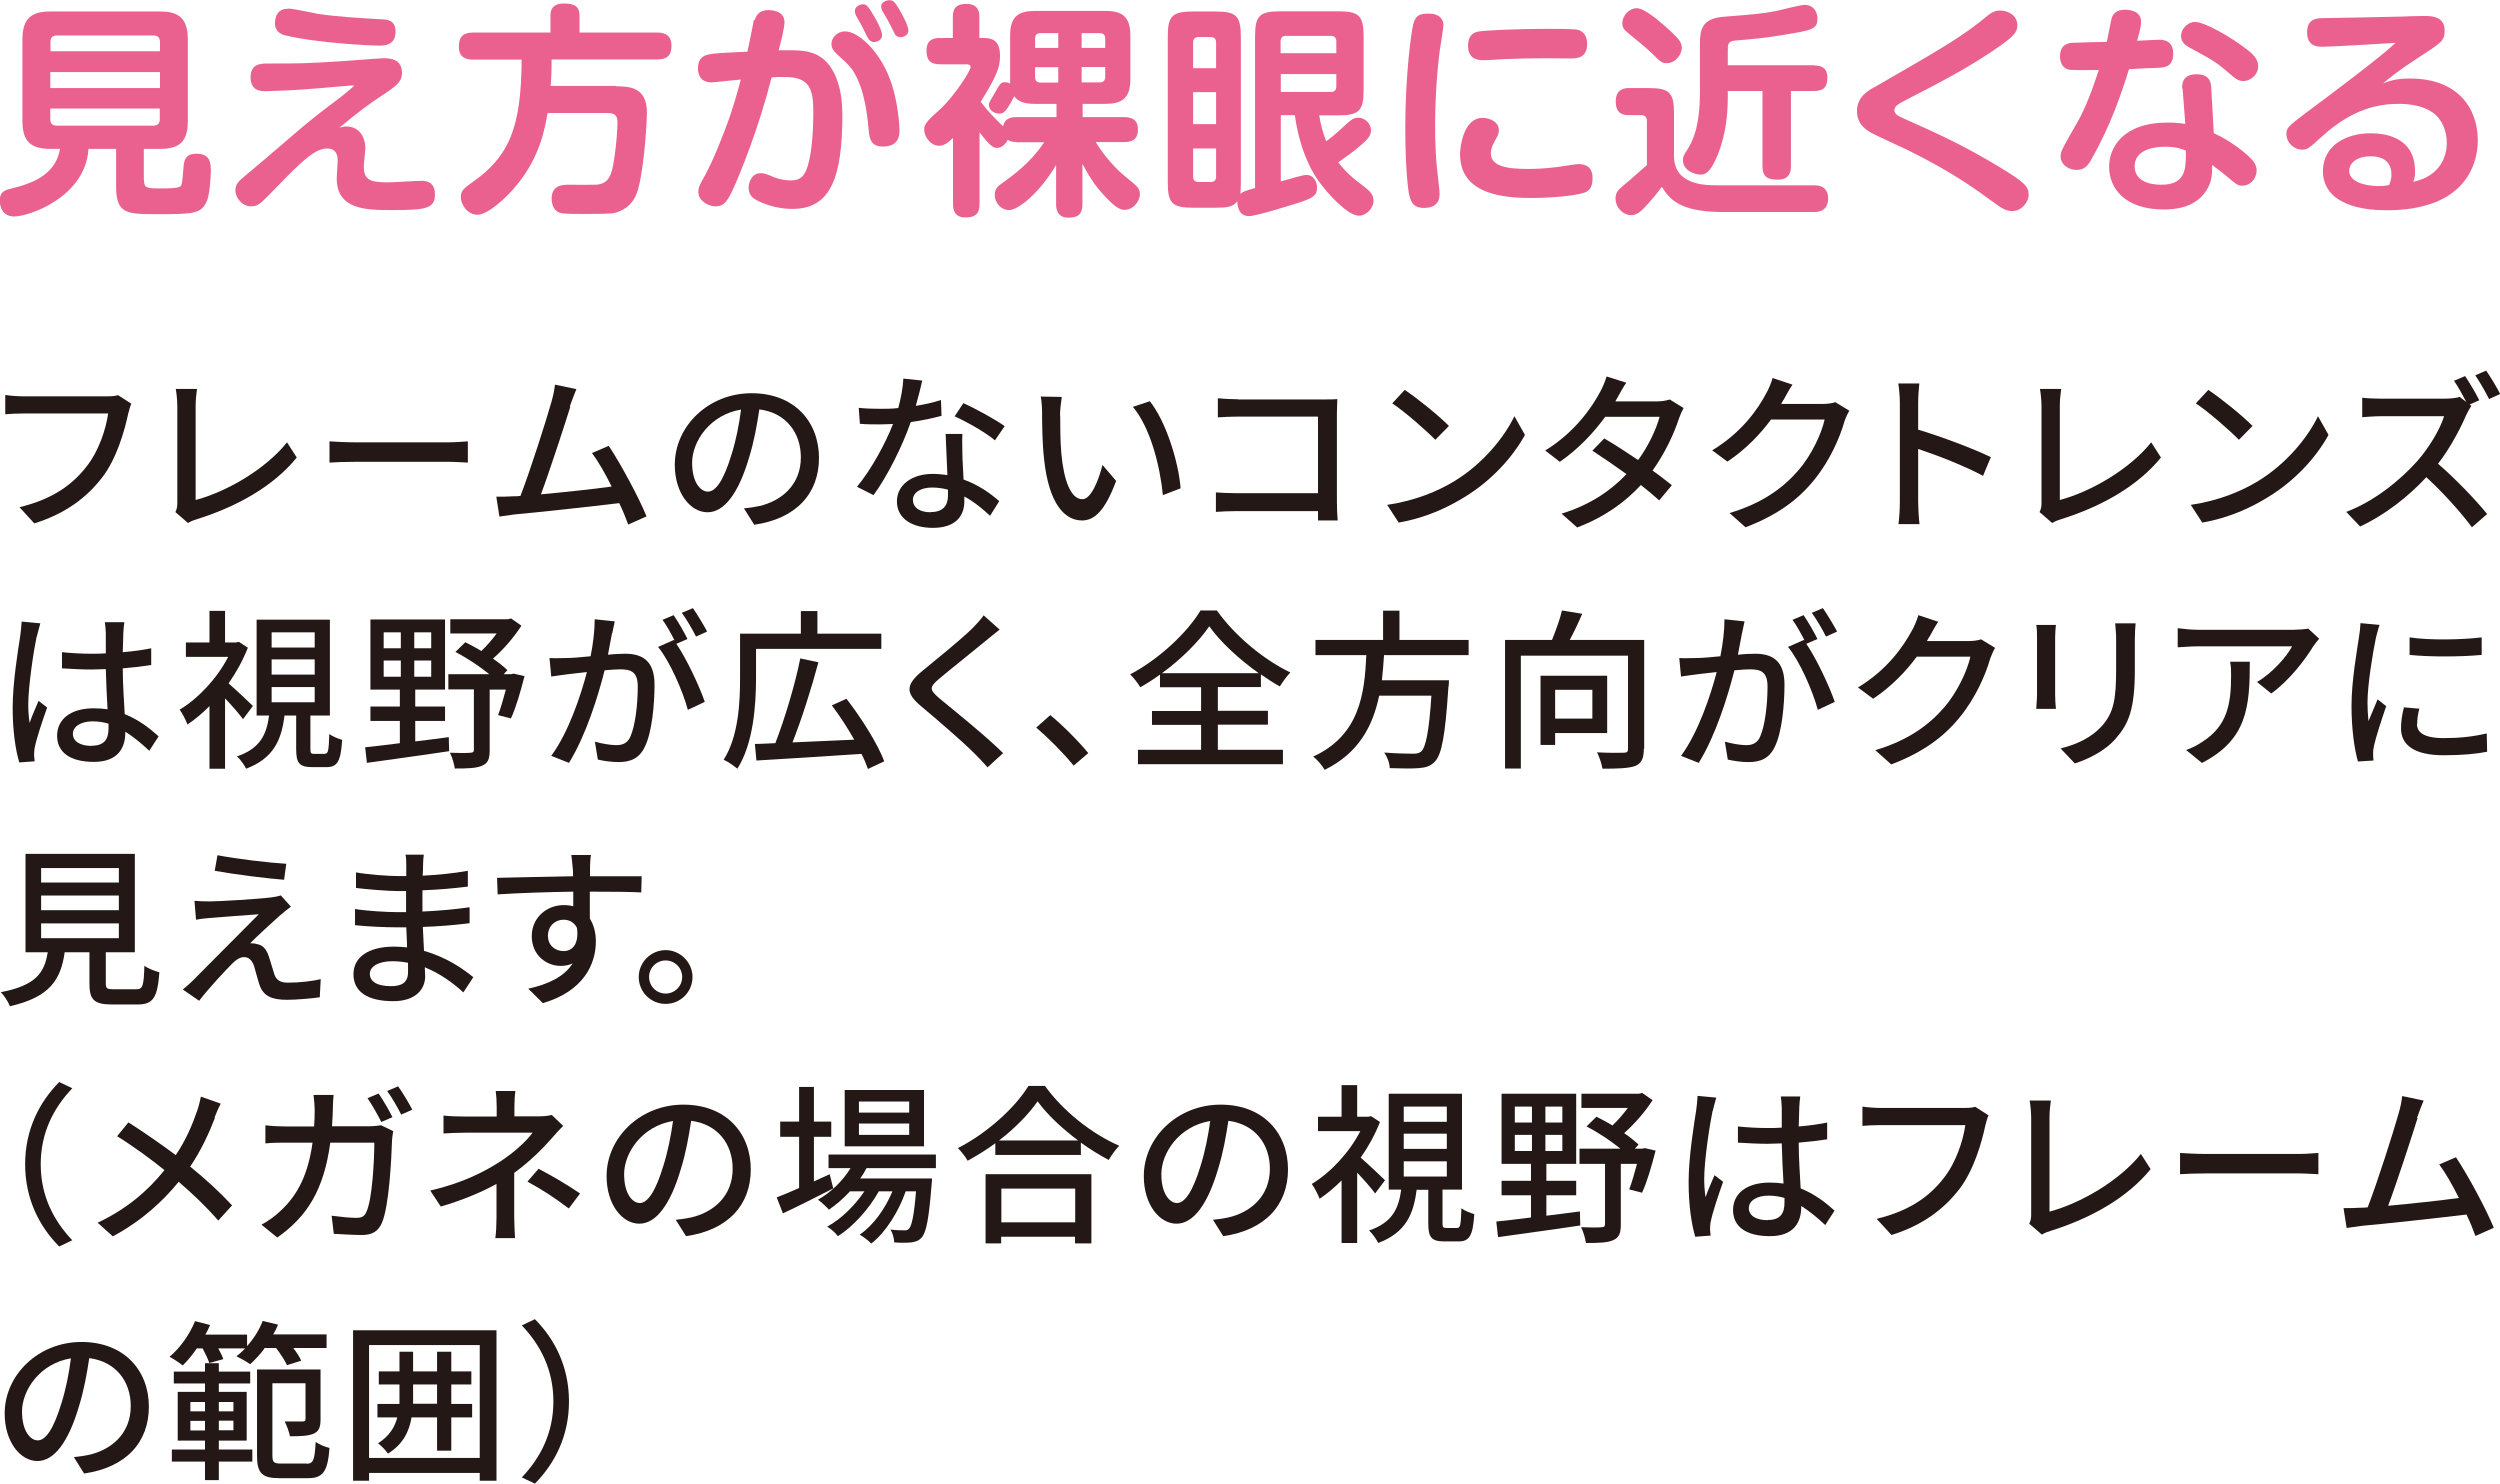 <?xml version="1.0" encoding="UTF-8"?><svg id="_レイヤー_2" xmlns="http://www.w3.org/2000/svg" viewBox="0 0 128.3 76.14"><defs><style>.cls-1{fill:#231815;}.cls-1,.cls-2{stroke-width:0px;}.cls-2{fill:#ea608e;}</style></defs><path class="cls-2" d="m7.39,9.23c0,.44.15.44.89.44.33,0,.81,0,.97-.1.09-.07.1-.16.17-1.02.03-.53.29-.66.66-.66.7,0,.74.45.74.91,0,.22-.06,1.19-.2,1.51-.3.68-.69.68-2.65.68-1.43,0-2.01-.02-2.01-1.38v-1.97h-1.42c-.14,2.45-3.03,3.47-3.81,3.47-.52,0-.74-.39-.74-.82,0-.45.25-.53.58-.61,1.22-.29,2.3-.78,2.51-2.04h-.5c-.95,0-1.43-.33-1.43-1.43V2.03c0-1.14.52-1.44,1.43-1.44h5.63c.91,0,1.43.3,1.43,1.44v4.18c0,1.1-.47,1.43-1.43,1.43h-.83v1.59Zm.82-6.6v-.48c0-.25-.15-.33-.33-.33H2.92c-.24,0-.33.13-.33.33v.48h5.63Zm0,1.07H2.58v.82h5.63v-.82Zm0,1.87H2.58v.55c0,.18.08.33.33.33h4.96c.22,0,.33-.12.33-.33v-.55Z"/><path class="cls-2" d="m17.77,6.49c.69,0,.98.58.98,1.11,0,.15-.08.78-.08.92,0,.67.25.84,1.23.84.27,0,1.46-.08,1.72-.08.17,0,.7,0,.7.69,0,.74-.45.81-2.2.81-1.3,0-2.84,0-2.84-1.63,0-.14.05-.78.05-.91s0-.62-.54-.62c-.46,0-.91.32-1.7,1.08-.27.25-1.41,1.45-1.66,1.67-.16.13-.29.22-.55.22-.46,0-.8-.46-.8-.81,0-.32.17-.48.42-.69,1.15-.97,1.29-1.08,2.55-2.17.91-.78,1.19-1,2.49-1.98.22-.17.44-.36.65-.55-.17-.01-.2,0-.44.02-.15.02-2.32.2-2.78.22-.28.01-1.13.05-1.36.05-.24,0-.75-.02-.75-.72.01-.7.53-.7.92-.7,1.6,0,1.94,0,3.78-.12.33-.02,1.94-.15,2.12-.15.27,0,.95,0,.95.75,0,.4-.21.62-.83,1.03-.91.59-1.42.99-2.38,1.78.12-.02.25-.06.35-.06ZM14.8.44c.24,0,1.29.23,1.51.27.97.15,2.21.22,3.26.28.28.01.73.03.73.63,0,.72-.58.72-.88.72-.46,0-3.16-.14-4.71-.51-.17-.03-.6-.14-.6-.65,0-.06.01-.13.02-.18.1-.55.51-.55.66-.55Z"/><path class="cls-2" d="m31.61,4.43c.65,0,1.59.02,1.59,1.34,0,.59-.18,3.46-.58,4.29-.33.69-.95.85-1.2.89-.24.02-.62.03-1.42.03-.54,0-1.05,0-1.23-.05-.35-.08-.46-.46-.46-.73,0-.72.58-.72.9-.72.22,0,1.18.01,1.36,0,.7-.03.83-.53.95-1.32.12-.77.17-1.58.17-1.88,0-.38-.16-.48-.53-.48h-3.06c-.14.82-.39,2.23-1.55,3.66-.54.68-1.51,1.56-2.05,1.56-.47,0-.85-.47-.85-.92,0-.32.2-.47.57-.73,1.94-1.35,2.53-2.86,2.55-6.31h-2.48c-.3,0-.74-.06-.74-.66,0-.48.18-.73.74-.73h3.96v-.89c0-.42.25-.6.69-.6s.8.09.8.6v.89h3.98c.25,0,.74.03.74.68,0,.57-.31.7-.74.7h-5.41c0,.5-.01.87-.05,1.36h3.36Z"/><path class="cls-2" d="m38.73,1.04c.1-.38.37-.52.7-.52.16,0,.83.02.83.62,0,.29-.21,1.12-.3,1.44,1.05-.01,1.64-.02,2.2.38.22.15,1.07.83,1.07,2.93,0,3.17-.58,4.83-2.55,4.83-.62,0-1.23-.14-1.8-.42-.23-.12-.46-.28-.46-.66,0-.28.16-.75.6-.75.18,0,.23,0,.71.21.23.09.58.16.83.16.57,0,.78-.25.96-.99.14-.6.22-1.48.22-2.51,0-1.23-.2-1.81-1.49-1.81-.21,0-.36,0-.65.02-.67,2.63-1.61,4.94-2,5.78-.33.73-.56.84-.88.84-.42,0-.88-.33-.88-.73,0-.25.08-.4.33-.84.42-.75.97-2.15,1.25-2.94.16-.47.36-1.08.6-2-.17.02-1.45.15-1.49.15-.21,0-.45-.06-.58-.25-.12-.17-.13-.38-.13-.47,0-.61.4-.68.57-.72.29-.06.73-.08,1.97-.14.05-.2.32-1.57.33-1.63Zm4.64.57c.63,0,1.68.9,2.26,2.34.5,1.26.53,2.66.53,2.75,0,.2,0,.82-.85.82-.63,0-.68-.43-.72-.75-.06-.68-.18-2.09-.77-3.07-.16-.28-.44-.53-.55-.63-.45-.4-.6-.54-.6-.82,0-.25.18-.44.27-.5.2-.14.36-.14.44-.14Zm.56-.81c-.03-.07-.06-.16-.06-.23,0-.23.25-.35.42-.35s.25.06.59.65c.14.24.39.72.39.93,0,.28-.3.36-.42.36-.17,0-.28-.15-.31-.21-.09-.15-.23-.47-.3-.6-.05-.08-.27-.47-.31-.55Zm1.35-.23c-.03-.07-.06-.17-.06-.24,0-.2.24-.32.43-.32s.27.09.5.47c.13.22.47.84.47,1.08s-.25.35-.4.35-.27-.08-.32-.21c-.05-.09-.25-.51-.3-.59-.05-.08-.27-.47-.31-.54Z"/><path class="cls-2" d="m52.19,7.29c-.27,0-.38-.05-.47-.12-.12.24-.32.42-.55.42-.12,0-.23-.05-.36-.17-.15-.14-.27-.28-.54-.63v3.68c0,.5-.22.69-.73.69-.63,0-.63-.52-.63-.69v-3.39c-.25.23-.44.4-.72.4-.43,0-.76-.47-.76-.82,0-.28.12-.43.78-1.02.76-.68,1.6-2.01,1.6-2.19,0-.15-.15-.15-.21-.15h-1.35c-.54,0-.7-.24-.7-.72,0-.63.51-.63.7-.63h.65V.87c0-.43.16-.67.7-.67.66,0,.66.5.66.67v1.08h.23c.52,0,.83.2.83.92,0,.55-.14,1-.99,2.35.35.48.69.81,1.15,1.27.08-.47.5-.48.7-.48h2.04v-.68h-1.1c-.51,0-.85-.09-1.07-.39-.12.23-.24.45-.32.57-.17.24-.25.32-.45.32-.21,0-.53-.14-.53-.45,0-.1.03-.15.28-.57.3-.53.33-.59.56-.59.13,0,.21.05.25.07V1.81c0-.98.45-1.25,1.28-1.25h3.61c.78,0,1.28.23,1.28,1.25v2.27c0,.99-.47,1.25-1.28,1.25h-1.17v.68h2.12c.43,0,.72.15.72.65,0,.6-.46.63-.72.63h-1.45c.63,1.03,1.38,1.66,1.53,1.78.63.51.74.6.74.9s-.29.8-.8.8c-.33,0-.69-.38-.98-.68-.62-.65-.9-1.19-1.17-1.68v2.06c0,.53-.23.7-.72.7-.62,0-.63-.52-.63-.7v-2c-.9,1.5-1.97,2.31-2.41,2.31s-.74-.4-.74-.77c0-.29.15-.45.3-.55.7-.51,1.5-1.07,2.24-2.16h-1.43Zm2.12-4.83v-.76h-.91c-.23,0-.28.15-.28.28v.48h1.19Zm0,.99h-1.19v.51c0,.17.08.28.28.28h.91v-.78Zm1.2-.99h1.21v-.48c0-.15-.07-.28-.28-.28h-.93v.76Zm0,.99v.78h.93c.2,0,.28-.12.28-.28v-.51h-1.21Z"/><path class="cls-2" d="m65.73,5.92v3.39c.13-.03.7-.2.82-.23.24-.06.37-.1.5-.1.4,0,.54.4.54.65,0,.38-.18.53-.93.77-.52.16-2.19.69-2.56.69-.51,0-.6-.48-.6-.76-.23.3-.55.33-1.11.33h-1.17c-1.07,0-1.29-.24-1.29-1.29V1.88c0-1.05.22-1.29,1.29-1.29h1.17c1.04,0,1.29.22,1.29,1.29v7.49c0,.31-.01.44-.03.58.12-.1.24-.16.76-.3V1.87c0-1.04.21-1.29,1.29-1.29h2.98c1.07,0,1.3.23,1.3,1.29v2.76c0,1.05-.23,1.29-1.3,1.29h-.98c.1.58.2.91.36,1.33.16-.12.43-.31.99-.84.31-.29.45-.37.65-.37.4,0,.66.36.66.63,0,.3-.18.48-.46.73-.52.44-.57.47-1.22.93.33.45.81.87,1.11,1.08.47.36.7.52.7.9s-.38.76-.75.76c-.57,0-1.6-1.12-2.08-1.79-.69-1-1.04-2.18-1.21-3.37h-.7Zm-3.32-2.42v-1.32c0-.17-.08-.28-.28-.28h-.62c-.2,0-.28.12-.28.28v1.32h1.18Zm0,2.87v-1.64h-1.18v1.64h1.18Zm0,1.25h-1.18v1.44c0,.17.08.28.28.28h.62c.2,0,.28-.1.28-.28v-1.44Zm6.17-4.89v-.61c0-.18-.09-.28-.27-.28h-2.32c-.17,0-.27.09-.27.28v.61h2.85Zm0,1.07h-2.85v.92h2.58c.17,0,.27-.09.27-.28v-.65Z"/><path class="cls-2" d="m74.07,1.32c0,.2-.15,1.02-.17,1.19-.14,1.03-.25,2.48-.25,3.98,0,.83.03,1.65.13,2.46.02.2.1.83.1.98,0,.27-.06.74-.81.74-.57,0-.68-.35-.77-.76-.01-.09-.18-1.06-.18-3.36,0-2.78.32-4.95.4-5.28.14-.57.44-.57.87-.57.07,0,.69.02.69.62Zm7.2,8.57c-.45.18-1.91.27-2.58.27-1.49.01-3.76-.16-3.76-2.25,0-.43.2-1.86,1.15-1.86.37,0,.84.2.84.62,0,.17-.01.22-.23.61-.14.25-.18.43-.18.58,0,.68.82.81,1.92.81.31,0,.9-.02,1.52-.1.16-.02.9-.15,1.05-.15.42,0,.73.18.73.72s-.21.66-.45.76Zm-.63-6.89c-.18,0-.99-.01-1.15-.01-.65,0-2.03.01-3.08.09-.07,0-.23.01-.31.01-.44,0-.76-.2-.76-.74,0-.65.43-.72.59-.74.28-.05,1.91-.13,3.46-.13s1.62.03,1.75.12c.24.14.31.4.31.66,0,.67-.46.74-.81.74Z"/><path class="cls-2" d="m93.13,9.51c.43,0,.69.22.69.67,0,.12,0,.7-.7.7h-4.73c-2.28,0-2.75-.74-3.1-1.29-.42.55-.73.89-.9,1.07-.27.27-.43.38-.68.38-.41,0-.8-.38-.8-.85,0-.14.02-.35.29-.57.35-.29.44-.38,1.32-1.15v-2.23c0-.08,0-.33-.28-.33h-.63c-.21,0-.69-.01-.69-.69,0-.63.4-.7.69-.7h1c1.06,0,1.3.23,1.3,1.29v2.2c0,1.49,1.6,1.5,2.21,1.5h5.01Zm-7.61-8.1c.12.1.52.46.66.66.08.12.13.23.13.37,0,.39-.35.8-.77.8-.24,0-.28-.02-.78-.52-.33-.31-.53-.47-1.14-.97-.24-.2-.36-.3-.36-.55,0-.43.38-.78.73-.78.4,0,1.11.62,1.55,1Zm7.57,1.95c.2,0,.69.01.69.61,0,.45-.14.7-.69.7h-1.18v3.85c0,.29-.06.7-.68.7-.53,0-.78-.15-.78-.7v-3.85h-1.78v.33c0,.98-.14,2.01-.51,2.93-.4.99-.68,1.03-.9,1.03-.27,0-.89-.2-.89-.74,0-.16.03-.25.2-.5.29-.45.67-1.19.67-2.98v-2.45c0-.73.07-1.34,1.21-1.43,1.61-.13,1.86-.14,2.72-.3.23-.05,1.23-.31,1.45-.31.45,0,.65.37.65.69,0,.58-.28.61-1.87.87-.76.13-1.58.21-2.35.27-.38.03-.38.2-.38.54v.73h4.42Z"/><path class="cls-2" d="m96.17,4.49c3.37-1.94,4.56-2.63,5.7-3.58.24-.2.45-.37.77-.37.42,0,.89.25.89.76,0,.33-.17.53-.77.97-1.55,1.11-3.23,1.98-4.93,2.85-.48.24-.61.36-.61.53s.12.28.52.45c1.65.74,2.91,1.29,4.85,2.46,1.35.81,1.52,1.03,1.52,1.44,0,.36-.35.83-.84.83-.32,0-.55-.15-.84-.36-1.14-.83-2.19-1.6-4.41-2.71-.29-.15-1.63-.75-1.88-.89-.34-.17-.84-.47-.84-1.17s.53-1.03.88-1.22Z"/><path class="cls-2" d="m107.33,8.18c-.18.32-.36.54-.76.54-.47,0-.82-.33-.82-.67,0-.28.06-.38.84-1.74.47-.81.83-1.83,1.12-2.72-.33.01-1.36.02-1.56-.02-.22-.06-.43-.27-.43-.68,0-.6.42-.67.57-.69.09-.01,1.61-.05,1.83-.05.05-.18.2-1.04.25-1.21.08-.28.31-.44.68-.44.16,0,.83.02.83.61,0,.25-.08.54-.2.98.1,0,1.08-.05,1.11-.05.21,0,.74.01.74.72s-.51.7-.77.72c-.32.01-.92.03-1.5.07-.38,1.21-.93,2.88-1.94,4.64Zm4.66-3.63c-.02-.31.06-.74.74-.74.44,0,.73.18.75.67l.13,2.35c.65.31,1.25.7,1.78,1.18.29.27.42.48.42.74,0,.37-.28.78-.75.78-.24,0-.36-.13-.83-.52-.45-.37-.52-.39-.7-.55,0,.42-.01.77-.2,1.14-.57,1.14-1.89,1.15-2.28,1.15-2.04,0-2.81-1.12-2.81-2.19,0-.97.69-2.27,3.01-2.27.38,0,.65.03.9.07l-.14-1.81Zm-.88,2.98c-.57,0-1.56.15-1.56,1,0,.95,1.17.95,1.37.95,1.25,0,1.27-.8,1.26-1.75-.22-.09-.5-.2-1.07-.2Zm1.56-6.4c.44,0,1.74.7,2.71,1.46.35.28.51.52.51.81,0,.44-.4.76-.76.76-.27,0-.43-.14-.68-.36-.72-.62-.85-.69-2.12-1.38-.12-.07-.4-.23-.4-.58,0-.16.08-.31.12-.37.07-.1.28-.35.63-.35Z"/><path class="cls-2" d="m123.69,4.03c2.41,0,3.47,1.49,3.47,3.17,0,.91-.35,2.41-2.11,3.15-.81.33-1.68.44-2.55.44-1.37,0-2.03-.28-2.48-.55-.51-.31-.81-.85-.81-1.43,0-1.4,1.26-1.97,2.45-1.97.54,0,2.28.09,2.28,1.95,0,.23-.02.35-.09.54,1.36-.29,1.72-1.27,1.72-2,0-.59-.23-1.21-.73-1.56-.53-.37-1.23-.44-1.77-.44-1.65,0-2.88.75-3.88,1.65-.74.67-.78.7-1.04.7-.43,0-.81-.36-.81-.8,0-.32.08-.39.99-1.08,1.4-1.04,3.88-2.9,4.61-3.6-.28.02-3.3.2-3.76.2-.23,0-.78-.01-.78-.74s.54-.72.82-.73c.63-.01,3.46-.06,4.04-.08.13-.01.82-.03,1.22-.03s.98.08.98.74c0,.53-.13.61-1.43,1.45-.93.6-1.41,1-1.73,1.27.31-.12.65-.25,1.37-.25Zm-.96,4.94c0-.87-.71-.95-1.1-.95-.6,0-1.07.3-1.07.75,0,.53.74.78,1.53.78.18,0,.31-.01.52-.05.07-.2.12-.32.12-.54Z"/><path class="cls-1" d="m6.58,21.23c-.19.9-.6,2.3-1.31,3.24-.8,1.05-1.9,1.89-3.51,2.39l-.76-.83c1.73-.42,2.73-1.17,3.45-2.1.61-.77.99-1.9,1.1-2.71H1.22c-.38,0-.73.02-.95.04v-.99c.25.04.66.07.95.07h4.28c.15,0,.37,0,.56-.06l.68.44c-.07.14-.11.34-.16.51Z"/><path class="cls-1" d="m9.1,25.78v-4.93c0-.28-.04-.69-.08-.89h1.09c-.04.27-.07.59-.07.88v4.82c1.58-.42,3.58-1.57,4.69-2.96l.5.78c-1.17,1.44-3,2.5-5.14,3.17-.11.04-.27.08-.44.19l-.65-.56c.09-.18.1-.31.1-.49Z"/><path class="cls-1" d="m18.22,22.7h4.8c.42,0,.77-.04.99-.05v1.09c-.19,0-.6-.04-.99-.04h-4.8c-.48,0-1.01.02-1.31.04v-1.09c.29.02.84.05,1.31.05Z"/><path class="cls-1" d="m29.27,20.87c-.26.84-1.07,3.33-1.51,4.5,1.2-.11,2.69-.27,3.63-.4-.33-.67-.7-1.31-1.01-1.72l.86-.37c.62.93,1.56,2.68,1.94,3.62l-.94.42c-.11-.31-.27-.7-.46-1.1-1.4.17-4.22.48-5.37.58-.22.03-.51.07-.78.11l-.16-1.02c.27,0,.62,0,.88-.02.11,0,.23,0,.36-.02.49-1.26,1.33-3.9,1.58-4.79.12-.42.16-.66.19-.92l1.1.23c-.1.24-.2.5-.34.89Z"/><path class="cls-1" d="m38.7,26.92l-.52-.83c.3-.03.56-.07.79-.12,1.13-.26,2.13-1.08,2.13-2.5,0-1.28-.78-2.29-2.13-2.46-.12.79-.27,1.65-.53,2.48-.53,1.8-1.26,2.8-2.13,2.8s-1.68-.97-1.68-2.44c0-1.98,1.73-3.67,3.94-3.67s3.46,1.48,3.46,3.32-1.18,3.12-3.32,3.43Zm-2.37-1.69c.4,0,.81-.57,1.22-1.93.22-.7.38-1.5.48-2.28-1.59.26-2.51,1.63-2.51,2.73,0,1.01.43,1.48.81,1.48Z"/><path class="cls-1" d="m46.99,20.83c.45-.07.89-.17,1.3-.3l.03.81c-.44.12-.99.24-1.58.32-.43,1.24-1.2,2.78-1.91,3.75l-.85-.43c.72-.86,1.46-2.22,1.85-3.22-.22,0-.43.02-.64.02-.34,0-.71,0-1.06-.03l-.06-.82c.34.04.77.05,1.12.05.29,0,.6,0,.91-.04.13-.49.24-1.04.26-1.51l.97.1c-.07.31-.19.8-.33,1.3Zm2.4,2.47c0,.29.04.8.06,1.31.76.27,1.38.71,1.83,1.11l-.47.75c-.34-.32-.79-.7-1.32-.99v.25c0,.75-.45,1.36-1.61,1.36-1.02,0-1.85-.44-1.85-1.36,0-.83.75-1.41,1.84-1.41.26,0,.51.03.75.06-.03-.7-.07-1.53-.09-2.11h.86c-.02.37,0,.68,0,1.03Zm-1.63,2.98c.67,0,.89-.37.89-.85,0-.08,0-.19,0-.3-.26-.07-.53-.11-.82-.11-.58,0-.98.26-.98.63,0,.38.32.64.92.64Zm1.23-4.91l.45-.68c.63.28,1.68.86,2.12,1.18l-.5.73c-.48-.41-1.46-.96-2.06-1.23Z"/><path class="cls-1" d="m54.41,21.32c0,.56,0,1.3.06,1.98.13,1.38.49,2.32,1.08,2.32.44,0,.83-.96,1.03-1.76l.7.82c-.56,1.51-1.1,2.03-1.75,2.03-.89,0-1.71-.85-1.95-3.17-.09-.78-.1-1.83-.1-2.36,0-.22-.02-.59-.07-.83l1.08.02c-.04.26-.09.71-.09.95Zm6.18,3.74l-.91.35c-.15-1.52-.65-3.47-1.54-4.53l.87-.29c.81,1.02,1.46,3.04,1.58,4.47Z"/><path class="cls-1" d="m63.54,20.5h4.38c.24,0,.55,0,.71-.02,0,.19-.02.51-.02.74v4.56c0,.31.02.74.04.93h-1.01c0-.12,0-.29,0-.48h-4.18c-.36,0-.8.02-1.06.04v-1c.26.02.64.04,1.02.04h4.22v-3.93h-4.12c-.34,0-.79.02-1.02.04v-.98c.31.03.73.05,1.02.05Z"/><path class="cls-1" d="m74.66,24.68c1.42-.87,2.52-2.2,3.06-3.32l.54.96c-.63,1.15-1.72,2.35-3.1,3.19-.89.55-2.01,1.07-3.38,1.31l-.59-.91c1.47-.22,2.62-.71,3.47-1.23Zm-.3-2.82l-.7.71c-.46-.47-1.55-1.43-2.21-1.87l.64-.69c.62.41,1.76,1.33,2.26,1.84Z"/><path class="cls-1" d="m83,20.42c-.04.06-.06.11-.1.18h2.13c.25,0,.49-.04.66-.1l.71.44c-.08.15-.18.37-.24.55-.25.77-.71,1.76-1.35,2.66.37.26.71.53.99.75l-.65.78c-.25-.23-.58-.5-.94-.79-.79.86-1.83,1.63-3.27,2.18l-.8-.71c1.51-.46,2.58-1.23,3.33-2.03-.61-.44-1.24-.87-1.75-1.2l.61-.63c.53.31,1.15.71,1.74,1.11.52-.71.93-1.58,1.1-2.22h-2.79c-.58.8-1.38,1.66-2.33,2.31l-.75-.58c1.53-.94,2.4-2.22,2.82-3.01.11-.19.26-.54.33-.79l1.01.32c-.18.26-.36.61-.46.78Z"/><path class="cls-1" d="m91.53,20.51c-.04.07-.08.15-.12.22h2.12c.25,0,.49-.03.66-.09l.72.44c-.09.14-.19.36-.25.54-.24.85-.76,2.03-1.55,3-.81,1.01-1.88,1.81-3.53,2.44l-.82-.73c1.7-.51,2.75-1.29,3.54-2.2.65-.75,1.18-1.86,1.34-2.6h-2.75c-.56.76-1.31,1.54-2.24,2.16l-.78-.58c1.53-.92,2.36-2.14,2.77-2.92.11-.18.26-.54.33-.79l1.02.34c-.18.26-.36.61-.46.79Z"/><path class="cls-1" d="m97.5,20.67c0-.28-.03-.69-.08-.99h1.08c-.03.29-.06.68-.06.99v1.38c1.17.35,2.85.98,3.73,1.41l-.4.96c-.93-.5-2.36-1.06-3.33-1.38v2.73c0,.27.03.81.07,1.13h-1.08c.04-.31.07-.78.07-1.13v-5.1Z"/><path class="cls-1" d="m104.77,25.78v-4.93c0-.28-.04-.69-.08-.89h1.09c-.04.27-.07.59-.07.88v4.82c1.58-.42,3.58-1.57,4.69-2.96l.5.78c-1.17,1.44-3,2.5-5.14,3.17-.11.04-.27.08-.44.19l-.65-.56c.09-.18.1-.31.1-.49Z"/><path class="cls-1" d="m115.9,24.68c1.42-.87,2.52-2.2,3.06-3.32l.54.96c-.63,1.15-1.72,2.35-3.1,3.19-.89.55-2.01,1.07-3.38,1.31l-.59-.91c1.47-.22,2.62-.71,3.47-1.23Zm-.3-2.82l-.7.71c-.46-.47-1.55-1.43-2.21-1.87l.64-.69c.62.41,1.76,1.33,2.26,1.84Z"/><path class="cls-1" d="m127.24,20.54l-.5.22.09.07c-.06.08-.19.31-.26.46-.31.72-.83,1.71-1.45,2.51.91.78,1.98,1.91,2.52,2.58l-.78.68c-.58-.78-1.46-1.76-2.34-2.57-.94,1.01-2.13,1.94-3.4,2.53l-.71-.75c1.43-.54,2.75-1.61,3.62-2.58.6-.67,1.19-1.64,1.4-2.33h-3.24c-.34,0-.82.04-.96.05v-1c.18.03.69.05.96.05h3.27c.33,0,.62-.04.77-.09l.34.26c-.18-.35-.42-.78-.63-1.09l.57-.24c.22.33.55.88.71,1.21Zm1.07-.32l-.57.26c-.19-.38-.48-.88-.71-1.22l.56-.24c.23.33.56.88.72,1.2Z"/><path class="cls-1" d="m1.88,32.67c-.15.71-.43,2.55-.43,3.49,0,.32.02.62.07.94.12-.36.32-.8.46-1.13l.44.34c-.24.67-.54,1.57-.63,2.02-.03.12-.04.3-.04.41,0,.09.02.22.03.33l-.79.06c-.19-.63-.34-1.61-.34-2.8,0-1.31.28-2.99.39-3.7.03-.22.06-.5.07-.73l.96.09c-.05.16-.14.52-.18.68Zm4.45-.21c0,.22-.02.6-.03,1.01.52-.04,1.01-.11,1.46-.2v.86c-.46.07-.95.13-1.46.17,0,.88.07,1.68.1,2.35.73.29,1.3.74,1.74,1.14l-.48.74c-.41-.39-.82-.72-1.23-.98v.04c0,.81-.39,1.51-1.61,1.51s-1.89-.49-1.89-1.34.7-1.41,1.88-1.41c.25,0,.49.02.71.05-.04-.62-.07-1.38-.09-2.06-.25,0-.49.02-.74.02-.51,0-1-.03-1.51-.06v-.83c.49.05.99.08,1.52.08.25,0,.49,0,.73-.02v-1.04c0-.15-.03-.4-.05-.56h1c-.03.18-.04.37-.05.55Zm-1.62,5.81c.65,0,.86-.34.86-.89v-.24c-.26-.08-.54-.12-.82-.12-.59,0-1.01.26-1.01.64,0,.41.41.62.97.62Z"/><path class="cls-1" d="m12.48,36.92c-.19-.27-.58-.71-.93-1.08v3.61h-.8v-3.21c-.37.37-.75.69-1.13.94-.07-.21-.28-.6-.4-.76.95-.57,1.93-1.61,2.49-2.71h-2.17v-.74h1.21v-1.62h.8v1.62h.57l.14-.03.46.3c-.25.64-.59,1.26-.99,1.83.39.34,1.07.98,1.25,1.16l-.51.68Zm4.19,1.76c.17,0,.2-.12.23-1.01.15.12.46.24.66.3-.07,1.13-.26,1.4-.81,1.4h-.72c-.68,0-.83-.22-.83-.93v-1.72h-.6c-.15,1.25-.56,2.2-1.97,2.73-.09-.19-.3-.49-.47-.63,1.2-.41,1.52-1.13,1.65-2.1h-.64v-4.92h3.76v4.92h-1v1.72c0,.21.03.25.2.25h.53Zm-2.73-5.45h2.21v-.78h-2.21v.78Zm0,1.39h2.21v-.78h-2.21v.78Zm0,1.42h2.21v-.78h-2.21v.78Z"/><path class="cls-1" d="m21.31,38.05c.56-.07,1.15-.14,1.72-.22l.02.72c-1.51.23-3.11.44-4.22.6l-.09-.8c.48-.05,1.1-.12,1.78-.21v-1.14h-1.51v-.74h1.51v-.87h-1.51v-3.6h3.83v3.6h-1.53v.87h1.53v.74h-1.53v1.05Zm-1.62-4.78h.88v-.82h-.88v.82Zm0,1.46h.88v-.83h-.88v.83Zm2.44-2.28h-.87v.82h.87v-.82Zm0,1.45h-.87v.83h.87v-.83Zm4.78.83c-.19.75-.44,1.61-.69,2.14l-.66-.17c.13-.33.27-.82.4-1.31h-.83v3.12c0,.42-.08.66-.38.78-.3.14-.76.15-1.41.15-.03-.23-.13-.58-.25-.81.47.02.92.02,1.05,0,.13,0,.18-.04.18-.15v-3.1h-1.31v-.78h2.1c-.49-.4-1.15-.84-1.74-1.14l.51-.5c.26.13.55.28.82.45.28-.26.56-.59.79-.9h-2.38v-.73h2.95l.17-.04.53.37c-.37.58-.92,1.22-1.46,1.69.29.2.55.41.74.59l-.19.21h.38l.13-.03.56.13Z"/><path class="cls-1" d="m31.41,32.49c-.05.27-.13.7-.21,1.11.36-.04.69-.05.89-.05.85,0,1.5.34,1.5,1.58,0,1.04-.13,2.46-.5,3.2-.29.61-.75.78-1.36.78-.34,0-.76-.06-1.05-.13l-.15-.92c.36.11.84.18,1.09.18.31,0,.56-.08.72-.41.26-.56.39-1.68.39-2.59,0-.76-.34-.89-.9-.89-.18,0-.48.02-.8.05-.33,1.3-.95,3.33-1.83,4.75l-.91-.36c.88-1.19,1.52-3.1,1.83-4.3-.4.04-.76.09-.96.11-.22.03-.63.08-.87.12l-.09-.95c.29.02.56,0,.86,0,.28,0,.76-.04,1.25-.09.13-.65.21-1.32.21-1.9l1.03.11c-.04.19-.09.41-.13.61Zm3.86.31l-.56.24c.54.79,1.2,2.22,1.46,2.98l-.87.41c-.25-.94-.92-2.49-1.53-3.23l.82-.36s.03.04.04.05c-.17-.34-.41-.78-.63-1.08l.57-.24c.22.32.54.87.71,1.22Zm1.02-.39l-.57.26c-.19-.38-.48-.88-.73-1.22l.57-.24c.23.33.56.88.73,1.2Z"/><path class="cls-1" d="m38.8,34.79c0,1.36-.13,3.37-.96,4.66-.14-.12-.5-.38-.7-.46.77-1.22.84-2.96.84-4.2v-2.27h3.12v-1.16h.85v1.16h3.28v.78h-6.43v1.48Zm5.75,4.69c-.08-.23-.19-.5-.34-.79-1.95.13-4,.26-5.39.34l-.08-.85c.31,0,.66-.03,1.05-.04.47-1.21,1.01-2.99,1.28-4.35l.93.2c-.36,1.35-.87,2.95-1.33,4.11.97-.04,2.07-.09,3.17-.14-.34-.6-.75-1.23-1.15-1.76l.75-.34c.77.99,1.6,2.31,1.94,3.21l-.83.39Z"/><path class="cls-1" d="m50.62,32.86c-.59.49-1.81,1.46-2.43,1.98-.5.43-.5.55.02,1,.75.62,2.35,1.9,3.27,2.81l-.8.73c-.21-.24-.44-.49-.67-.71-.59-.6-1.91-1.73-2.73-2.42-.86-.71-.77-1.14.07-1.83.68-.56,1.96-1.59,2.56-2.18.2-.21.46-.48.57-.66l.82.73c-.22.17-.5.41-.68.55Z"/><path class="cls-1" d="m53.18,37.34l.72-.64c.63.51,1.45,1.34,1.95,1.95l-.75.64c-.56-.68-1.31-1.43-1.92-1.95Z"/><path class="cls-1" d="m62.5,38.48h3.34v.74h-7.44v-.74h3.24v-1.28h-2.52v-.71h2.52v-1.22h-2.11v-.65c-.33.24-.67.46-1.01.65-.11-.19-.34-.49-.52-.66,1.51-.8,2.95-2.17,3.61-3.28h.84c.93,1.31,2.41,2.53,3.77,3.18-.19.2-.39.48-.54.72-.32-.18-.64-.39-.97-.62v.65h-2.21v1.22h2.57v.71h-2.57v1.28Zm2.1-3.93c-1.01-.72-1.98-1.61-2.54-2.41-.53.78-1.42,1.67-2.43,2.41h4.97Z"/><path class="cls-1" d="m71.03,33.6c-.03.43-.06.87-.11,1.31h3.44s0,.26-.03.38c-.16,2.45-.34,3.43-.69,3.79-.23.25-.47.31-.83.34-.32.03-.9.02-1.49,0,0-.24-.12-.57-.28-.8.61.05,1.23.06,1.47.06.19,0,.31-.02.42-.11.24-.2.41-1.03.53-2.87h-2.68c-.32,1.53-1.03,2.94-2.8,3.81-.12-.22-.37-.52-.59-.68,2.4-1.1,2.64-3.25,2.73-5.21h-2.61v-.78h3.47v-1.5h.84v1.5h3.55v.78h-4.33Z"/><path class="cls-1" d="m84.36,38.44c0,.48-.11.73-.44.87-.34.12-.89.14-1.68.14-.04-.23-.16-.61-.28-.84.58.03,1.19.03,1.36.02.18,0,.23-.05.23-.2v-4.78h-5.5v5.79h-.81v-6.6h2.41c.19-.48.41-1.06.51-1.51l1.04.17c-.19.45-.42.93-.64,1.34h3.82v5.59Zm-4.55-.83v.62h-.75v-3.55h3.42v2.94h-2.67Zm0-2.21v1.48h1.91v-1.48h-1.91Z"/><path class="cls-1" d="m89.4,32.49c-.05.27-.13.7-.21,1.11.36-.04.69-.05.89-.05.85,0,1.5.34,1.5,1.58,0,1.04-.13,2.46-.5,3.2-.29.61-.75.78-1.36.78-.34,0-.76-.06-1.05-.13l-.15-.92c.36.11.84.18,1.08.18.31,0,.56-.08.72-.41.26-.56.39-1.68.39-2.59,0-.76-.34-.89-.9-.89-.19,0-.48.02-.8.05-.33,1.3-.95,3.33-1.83,4.75l-.91-.36c.88-1.19,1.52-3.1,1.83-4.3-.4.04-.76.09-.96.11-.22.03-.63.08-.87.12l-.09-.95c.29.02.56,0,.86,0,.28,0,.76-.04,1.25-.09.13-.65.21-1.32.21-1.9l1.03.11c-.04.19-.09.41-.13.61Zm3.86.31l-.56.24c.54.79,1.2,2.22,1.46,2.98l-.87.41c-.25-.94-.92-2.49-1.53-3.23l.82-.36s.03.04.04.05c-.17-.34-.41-.78-.63-1.08l.57-.24c.22.32.54.87.71,1.22Zm1.02-.39l-.57.26c-.19-.38-.48-.88-.73-1.22l.57-.24c.23.33.56.88.73,1.2Z"/><path class="cls-1" d="m99.01,32.68c-.04.07-.08.15-.12.22h2.12c.25,0,.49-.03.66-.09l.72.44c-.09.14-.18.36-.25.54-.24.85-.76,2.03-1.55,3-.81,1.01-1.88,1.81-3.53,2.44l-.82-.73c1.7-.51,2.75-1.29,3.54-2.2.65-.75,1.18-1.86,1.34-2.6h-2.75c-.56.76-1.31,1.54-2.24,2.16l-.78-.58c1.53-.92,2.35-2.14,2.77-2.92.11-.18.26-.54.33-.79l1.02.34c-.18.26-.36.61-.46.79Z"/><path class="cls-1" d="m105.47,32.72v2.95c0,.23.02.54.04.71h-1.01c0-.15.04-.46.04-.71v-2.95c0-.16,0-.47-.04-.65h1.01c-.02.19-.04.41-.04.65Zm4.09.09v1.57c0,2.02-.32,2.77-.97,3.51-.57.67-1.46,1.08-2.11,1.29l-.73-.77c.84-.21,1.57-.55,2.12-1.15.62-.71.73-1.39.73-2.94v-1.52c0-.32-.03-.58-.05-.81h1.05c-.02.23-.04.49-.04.81Z"/><path class="cls-1" d="m118.72,33.16c-.38.64-1.22,1.76-2.16,2.43l-.73-.59c.78-.45,1.54-1.32,1.8-1.83h-4.83c-.35,0-.66.03-1.04.05v-.98c.33.04.69.08,1.04.08h4.93c.19,0,.59-.03.73-.06l.56.52c-.08.1-.22.26-.29.37Zm-5.72,5.99l-.81-.66c.26-.09.56-.23.85-.43,1.26-.81,1.46-1.92,1.46-3.39,0-.24,0-.45-.05-.71h1.01c0,2.3-.13,4-2.45,5.19Z"/><path class="cls-1" d="m121.93,32.74c-.15.72-.43,2.38-.43,3.33,0,.31.02.62.05.94.15-.36.33-.79.47-1.12l.44.35c-.23.67-.54,1.61-.63,2.05-.03.12-.05.31-.04.41,0,.09,0,.22.02.33l-.8.05c-.18-.62-.33-1.66-.33-2.85,0-1.31.28-2.81.38-3.52.04-.22.07-.49.08-.73l.98.09c-.06.16-.15.51-.19.67Zm2.11,4.42c0,.4.31.72,1.38.72.79,0,1.46-.07,2.2-.24l.02.94c-.56.11-1.29.18-2.23.18-1.5,0-2.19-.52-2.19-1.38,0-.32.04-.65.15-1.08l.79.07c-.08.31-.11.55-.11.78Zm3.32-4.45v.9c-1.01.1-2.67.11-3.7,0v-.9c1.01.16,2.78.12,3.7,0Z"/><path class="cls-1" d="m6.98,50.77c.34,0,.4-.14.43-1.21.18.15.54.27.77.34-.1,1.32-.33,1.65-1.12,1.65h-1.31c-.93,0-1.16-.25-1.16-1.08v-1.6h-1.27c-.2,1.4-.75,2.3-2.81,2.77-.08-.21-.3-.56-.47-.72,1.81-.35,2.24-1,2.41-2.05h-1.14v-5.05h5.61v5.05h-1.49v1.6c0,.26.06.3.41.3h1.13Zm-4.87-5.48h3.99v-.74h-3.99v.74Zm0,1.42h3.99v-.75h-3.99v.75Zm0,1.44h3.99v-.76h-3.99v.76Z"/><path class="cls-1" d="m14.4,46.95c-.37.33-1.29,1.17-1.56,1.46.08,0,.24,0,.34.04.31.05.49.26.61.62.09.25.19.64.28.9.09.31.29.46.7.46.63,0,1.27-.08,1.69-.18l-.05.93c-.37.06-1.23.13-1.68.13-.77,0-1.21-.18-1.41-.76-.09-.26-.21-.74-.28-.97-.11-.32-.29-.46-.51-.46s-.41.13-.62.34c-.32.32-1.15,1.2-1.69,1.9l-.84-.58c.13-.11.32-.26.52-.46.4-.41,2.53-2.54,3.38-3.4-.66.04-1.96.15-2.49.19-.3.02-.54.05-.73.09l-.08-.97c.2.02.49.03.79.03.47,0,2.5-.12,3.19-.21.15-.02.36-.06.45-.1l.52.58c-.19.14-.4.31-.52.42Zm.29-2.62l-.11.82c-.91-.07-2.5-.27-3.56-.46l.14-.8c.97.19,2.66.39,3.54.44Z"/><path class="cls-1" d="m21.71,44.47c0,.11,0,.27-.02.47.76-.04,1.53-.11,2.32-.25v.81c-.65.08-1.47.16-2.33.19v1.09c.87-.04,1.65-.11,2.42-.22v.82c-.82.1-1.55.16-2.4.19.02.41.04.83.06,1.23,1.15.32,2.02.93,2.53,1.35l-.51.78c-.5-.46-1.17-.96-1.98-1.29,0,.19.02.34.02.46,0,.67-.49,1.28-1.64,1.28-1.32,0-2.04-.49-2.04-1.38s.78-1.42,2.1-1.42c.23,0,.44.02.65.04,0-.34-.03-.71-.04-1.03h-.48c-.56,0-1.54-.04-2.15-.11v-.83c.59.1,1.63.16,2.17.16h.45v-1.08h-.36c-.58,0-1.64-.09-2.21-.16v-.8c.58.11,1.64.19,2.2.19h.38v-.54c0-.15,0-.41-.04-.56h.94c-.02.16-.04.35-.04.6Zm-1.64,6.14c.49,0,.87-.15.87-.71,0-.12,0-.3,0-.49-.26-.05-.53-.08-.8-.08-.75,0-1.16.29-1.16.64,0,.38.33.64,1.09.64Z"/><path class="cls-1" d="m30.28,44.53c0,.11,0,.26,0,.44h2.65l-.02.83c-.52-.03-1.36-.04-2.64-.04,0,.48,0,.99,0,1.38.2.32.31.72.31,1.17,0,1.17-.63,2.56-2.72,3.17l-.75-.74c1.04-.23,1.85-.62,2.28-1.3-.18.09-.39.13-.62.13-.71,0-1.48-.53-1.48-1.53,0-.93.75-1.59,1.64-1.59.18,0,.34.02.49.06,0-.23,0-.49,0-.75-1.34.02-2.79.07-3.88.14l-.03-.85c1-.02,2.64-.06,3.9-.08,0-.19,0-.34-.02-.45-.03-.28-.05-.56-.07-.64h1.01c-.03.11-.05.52-.05.64Zm-1.36,4.28c.46,0,.8-.36.69-1.19-.14-.29-.4-.42-.69-.42-.41,0-.8.3-.8.83,0,.49.38.78.8.78Z"/><path class="cls-1" d="m35.54,50.14c0,.76-.61,1.38-1.38,1.38s-1.38-.62-1.38-1.38.63-1.38,1.38-1.38,1.38.63,1.38,1.38Zm-.53,0c0-.47-.38-.85-.85-.85s-.85.38-.85.85.38.85.85.85.85-.38.85-.85Z"/><path class="cls-1" d="m3.04,55.53l.67.32c-.96,1.01-1.62,2.28-1.62,3.9s.66,2.89,1.62,3.9l-.67.32c-1.01-1.01-1.75-2.43-1.75-4.22s.74-3.2,1.75-4.22Z"/><path class="cls-1" d="m11.03,57.37c-.28.73-.71,1.68-1.27,2.5.79.64,1.54,1.33,2.15,1.99l-.71.78c-.63-.73-1.3-1.36-2.03-1.99-.8.98-1.86,1.98-3.38,2.8l-.78-.7c1.5-.71,2.57-1.63,3.43-2.7-.64-.52-1.56-1.2-2.43-1.74l.58-.71c.74.47,1.72,1.15,2.43,1.68.52-.77.85-1.55,1.1-2.28.07-.19.15-.51.19-.72l1.02.36c-.1.18-.25.52-.32.71Z"/><path class="cls-1" d="m17.08,56.94c0,.3-.03.59-.04.86h1.91c.23,0,.43-.03.61-.05l.62.3c-.03.15-.05.34-.06.45-.03.89-.14,3.41-.53,4.28-.19.41-.48.6-1.02.6-.48,0-.99-.04-1.44-.06l-.11-.93c.45.06.92.11,1.28.11.26,0,.41-.08.5-.3.3-.62.41-2.61.41-3.56h-2.26c-.33,2.45-1.2,3.8-2.72,4.87l-.81-.66c.32-.17.71-.44,1.01-.74.86-.8,1.39-1.87,1.61-3.47h-1.34c-.33,0-.74,0-1.08.04v-.93c.34.04.73.06,1.08.06h1.42c.02-.26.03-.55.03-.85,0-.19-.03-.56-.06-.77h1.03c-.02.21-.04.54-.04.75Zm3.07.39l-.58.25c-.18-.35-.47-.88-.71-1.22l.57-.24c.22.32.54.86.71,1.21Zm1.01-.38l-.57.25c-.19-.38-.48-.88-.72-1.21l.56-.24c.24.33.56.87.73,1.2Z"/><path class="cls-1" d="m26.4,56.77v.52h1.29c.23,0,.46-.03.63-.07l.58.56c-.19.19-.41.44-.57.62-.45.52-1.16,1.23-1.94,1.79v2.31c0,.33.03.77.04,1.04h-1.01c.04-.26.06-.71.06-1.04v-1.74c-.82.45-1.77.84-2.86,1.16l-.54-.82c1.68-.39,2.8-.98,3.59-1.49.74-.48,1.38-1.08,1.66-1.48h-3.46c-.32,0-.84.02-1.11.04v-.92c.3.04.79.05,1.09.05h1.64v-.52c0-.26-.02-.59-.05-.79h1.01c-.03.2-.05.54-.05.79Zm.67,3.87l.57-.66c.82.44,1.29.71,2.13,1.27l-.58.77c-.77-.58-1.32-.94-2.12-1.38Z"/><path class="cls-1" d="m35.2,63.43l-.52-.83c.3-.03.56-.07.79-.12,1.13-.26,2.13-1.08,2.13-2.5,0-1.28-.78-2.29-2.13-2.46-.12.79-.27,1.65-.53,2.48-.53,1.8-1.26,2.8-2.13,2.8s-1.68-.97-1.68-2.44c0-1.98,1.73-3.67,3.94-3.67s3.46,1.48,3.46,3.32-1.18,3.12-3.32,3.43Zm-2.37-1.69c.4,0,.81-.57,1.22-1.93.22-.7.38-1.5.49-2.28-1.59.26-2.51,1.63-2.51,2.73,0,1.01.43,1.48.81,1.48Z"/><path class="cls-1" d="m42.76,60.99c-.88.45-1.83.93-2.58,1.28l-.32-.82c.32-.12.71-.29,1.15-.48v-2.63h-.97v-.78h.97v-1.78h.76v1.78h.89v.78h-.89v2.29c.26-.12.54-.25.81-.37l.18.72Zm1.71-1.04c-.1.19-.2.36-.33.53h3.69s0,.2-.02.31c-.14,1.76-.27,2.45-.51,2.72-.15.17-.32.22-.53.25-.2.02-.53.03-.88,0,0-.19-.08-.49-.19-.66.3.04.57.04.69.04.13,0,.2,0,.27-.1.13-.15.25-.65.35-1.9h-.53c-.35,1.02-1.04,2.13-1.77,2.68-.13-.15-.39-.34-.59-.46.69-.46,1.31-1.33,1.68-2.22h-.7c-.48.87-1.31,1.81-2.1,2.3-.12-.17-.35-.37-.55-.49.7-.37,1.42-1.08,1.91-1.81h-.74c-.34.37-.71.69-1.08.94-.11-.13-.4-.4-.56-.51.66-.38,1.26-.95,1.67-1.62h-1.13v-.7h5.51v.7h-3.56Zm2.95-1.12h-4.07v-2.89h4.07v2.89Zm-.76-2.3h-2.58v.57h2.58v-.57Zm0,1.13h-2.58v.58h2.58v-.58Z"/><path class="cls-1" d="m53.62,55.72c.94,1.31,2.43,2.48,3.82,3.08-.2.2-.4.49-.54.73-.47-.25-.96-.55-1.43-.89v.63h-4.39v-.6c-.45.34-.94.63-1.42.9-.1-.19-.34-.49-.5-.65,1.51-.77,2.95-2.09,3.62-3.19h.84Zm-3.04,4.54h5.43v3.55h-.84v-.34h-3.79v.34h-.8v-3.55Zm4.75-1.73c-.83-.62-1.59-1.33-2.08-2.01-.45.65-1.16,1.38-1.98,2.01h4.07Zm-3.94,2.47v1.73h3.79v-1.73h-3.79Z"/><path class="cls-1" d="m62.77,63.43l-.52-.83c.3-.03.56-.07.79-.12,1.13-.26,2.13-1.08,2.13-2.5,0-1.28-.78-2.29-2.13-2.46-.12.79-.27,1.65-.53,2.48-.53,1.8-1.26,2.8-2.13,2.8s-1.68-.97-1.68-2.44c0-1.98,1.73-3.67,3.94-3.67s3.46,1.48,3.46,3.32-1.18,3.12-3.32,3.43Zm-2.37-1.69c.4,0,.81-.57,1.22-1.93.22-.7.38-1.5.49-2.28-1.59.26-2.51,1.63-2.51,2.73,0,1.01.43,1.48.81,1.48Z"/><path class="cls-1" d="m70.58,61.26c-.19-.27-.58-.71-.93-1.08v3.61h-.8v-3.21c-.37.37-.75.69-1.13.94-.07-.21-.28-.6-.4-.76.95-.57,1.93-1.61,2.49-2.71h-2.17v-.74h1.21v-1.62h.8v1.62h.57l.14-.03.46.3c-.25.64-.59,1.26-.99,1.83.39.34,1.07.98,1.25,1.16l-.51.68Zm4.19,1.76c.17,0,.2-.12.23-1.01.15.12.46.24.66.3-.07,1.13-.26,1.4-.81,1.4h-.72c-.68,0-.83-.22-.83-.93v-1.72h-.6c-.15,1.25-.56,2.2-1.97,2.73-.09-.19-.3-.49-.47-.64,1.2-.41,1.52-1.13,1.65-2.1h-.64v-4.92h3.76v4.92h-1v1.72c0,.21.03.25.2.25h.53Zm-2.73-5.45h2.21v-.78h-2.21v.78Zm0,1.39h2.21v-.78h-2.21v.78Zm0,1.42h2.21v-.78h-2.21v.78Z"/><path class="cls-1" d="m79.36,62.39c.56-.07,1.15-.14,1.72-.22l.02.72c-1.51.23-3.11.44-4.22.6l-.09-.8c.48-.05,1.1-.12,1.78-.21v-1.14h-1.51v-.74h1.51v-.87h-1.51v-3.6h3.83v3.6h-1.53v.87h1.53v.74h-1.53v1.05Zm-1.62-4.78h.88v-.82h-.88v.82Zm0,1.46h.88v-.83h-.88v.83Zm2.44-2.28h-.87v.82h.87v-.82Zm0,1.45h-.87v.83h.87v-.83Zm4.78.83c-.19.75-.44,1.61-.69,2.14l-.66-.17c.13-.33.27-.82.4-1.31h-.83v3.12c0,.42-.08.66-.38.79-.3.14-.76.15-1.41.15-.03-.23-.13-.58-.25-.81.47.02.92.02,1.05,0,.13,0,.18-.04.18-.15v-3.1h-1.31v-.78h2.1c-.49-.4-1.15-.84-1.74-1.14l.51-.5c.26.13.55.28.82.45.28-.26.56-.59.79-.9h-2.38v-.73h2.95l.17-.04.53.37c-.37.58-.92,1.22-1.46,1.69.29.2.55.41.74.59l-.19.21h.38l.13-.03.56.13Z"/><path class="cls-1" d="m87.89,57.01c-.15.71-.43,2.55-.43,3.49,0,.32.02.62.07.94.12-.36.32-.8.46-1.13l.44.34c-.24.67-.54,1.57-.63,2.02-.03.12-.04.3-.04.41,0,.09.02.22.03.33l-.79.06c-.19-.63-.34-1.61-.34-2.8,0-1.31.28-2.99.39-3.7.03-.22.06-.5.07-.73l.96.09c-.05.16-.14.52-.18.68Zm4.45-.21c0,.22-.02.6-.03,1.01.52-.04,1.01-.11,1.46-.2v.86c-.46.07-.95.13-1.46.17,0,.88.07,1.68.1,2.35.73.29,1.3.74,1.74,1.14l-.48.74c-.41-.39-.82-.72-1.23-.98v.04c0,.81-.39,1.51-1.61,1.51s-1.89-.49-1.89-1.34.7-1.41,1.88-1.41c.25,0,.49.02.71.05-.04-.62-.07-1.38-.09-2.06-.25,0-.49.02-.74.02-.51,0-1-.03-1.51-.06v-.83c.49.05.99.08,1.52.08.25,0,.48,0,.73-.02v-1.04c0-.15-.03-.4-.05-.56h1c-.03.18-.04.37-.05.55Zm-1.62,5.81c.65,0,.86-.34.86-.89v-.24c-.26-.08-.54-.12-.82-.12-.59,0-1.01.26-1.01.64,0,.41.41.62.97.62Z"/><path class="cls-1" d="m101.89,57.75c-.19.9-.6,2.3-1.31,3.24-.8,1.05-1.9,1.89-3.51,2.39l-.76-.83c1.73-.42,2.73-1.17,3.45-2.1.61-.77.99-1.9,1.1-2.71h-4.33c-.38,0-.73.02-.95.04v-.99c.25.04.66.07.95.07h4.28c.15,0,.37,0,.56-.06l.68.44c-.07.14-.11.34-.16.51Z"/><path class="cls-1" d="m104.24,62.3v-4.93c0-.28-.04-.69-.08-.89h1.09c-.04.27-.07.59-.07.88v4.82c1.58-.42,3.58-1.57,4.69-2.96l.5.78c-1.17,1.44-3,2.5-5.14,3.17-.11.04-.27.08-.44.19l-.65-.56c.09-.18.1-.31.1-.49Z"/><path class="cls-1" d="m113.19,59.22h4.8c.42,0,.77-.04.99-.05v1.09c-.19,0-.6-.04-.99-.04h-4.8c-.48,0-1.01.02-1.31.04v-1.09c.29.02.84.05,1.31.05Z"/><path class="cls-1" d="m124.07,57.38c-.26.84-1.07,3.33-1.51,4.5,1.2-.11,2.69-.27,3.63-.4-.33-.67-.7-1.31-1.01-1.72l.86-.37c.62.93,1.56,2.68,1.94,3.62l-.94.42c-.11-.31-.27-.7-.46-1.1-1.4.17-4.22.48-5.37.58-.22.03-.51.07-.78.11l-.16-1.02c.27,0,.62,0,.88-.02.11,0,.23,0,.36-.02.49-1.26,1.33-3.9,1.58-4.79.12-.42.16-.66.19-.92l1.1.23c-.1.24-.2.5-.34.89Z"/><path class="cls-1" d="m4.31,75.61l-.52-.83c.3-.03.56-.07.79-.12,1.13-.26,2.13-1.08,2.13-2.5,0-1.28-.78-2.29-2.13-2.46-.12.79-.27,1.65-.53,2.48-.53,1.8-1.26,2.8-2.13,2.8s-1.68-.97-1.68-2.44c0-1.98,1.73-3.67,3.94-3.67s3.46,1.48,3.46,3.32-1.18,3.12-3.32,3.43Zm-2.37-1.69c.4,0,.81-.57,1.22-1.93.22-.7.38-1.5.48-2.28-1.59.26-2.51,1.63-2.51,2.73,0,1.01.43,1.48.81,1.48Z"/><path class="cls-1" d="m13.57,69.21c-.23.31-.49.58-.73.8-.17-.12-.52-.32-.71-.41.16-.11.31-.25.45-.4h-1.38c.11.19.21.4.26.55l-.72.2c-.06-.19-.2-.49-.34-.75h-.3c-.23.34-.48.64-.72.87-.16-.12-.48-.34-.68-.44.54-.45,1.03-1.14,1.31-1.83l.77.2c-.07.17-.15.34-.24.49h2.14v.59c.34-.38.63-.83.8-1.29l.79.19c-.07.17-.15.34-.25.5h2.74v.7h-1.71c.18.23.33.47.41.65l-.73.23c-.11-.24-.34-.59-.56-.88h-.61Zm-3.05.75h.71v.43h1.61v.61h-1.61v.43h1.43v2.5h-1.43v.46h1.72v.62h-1.72v.95h-.71v-.95h-1.7v-.62h1.7v-.46h-1.4v-2.5h1.4v-.43h-1.6v-.61h1.6v-.43Zm-.75,2.47h.75v-.48h-.75v.48Zm.75.98v-.49h-.75v.49h.75Zm.71-1.46v.48h.75v-.48h-.75Zm.75.96h-.75v.49h.75v-.49Zm3.75,2.21c.35,0,.42-.19.47-1.12.18.13.49.26.71.31-.09,1.19-.32,1.55-1.1,1.55h-1.47c-.88,0-1.15-.24-1.15-1.16v-4.42h3.26v2.56c0,.38-.07.6-.34.73-.27.12-.66.14-1.23.14-.04-.22-.16-.55-.27-.76.41,0,.79,0,.93,0,.11,0,.14-.04.14-.14v-1.82h-1.7v3.69c0,.36.06.43.46.43h1.31Z"/><path class="cls-1" d="m25.48,68.27v7.72h-.86v-.4h-5.68v.4h-.82v-7.72h7.36Zm-.86,6.55v-5.79h-5.68v5.79h5.68Zm-.39-2.08h-1.07v1.71h-.73v-1.71h-1.31c-.12.73-.44,1.38-1.21,1.86-.1-.16-.35-.41-.51-.53.57-.36.86-.82.99-1.33h-1.02v-.69h1.13c0-.14,0-.29,0-.44v-.56h-1.06v-.67h1.06v-1.01h.7v1.01h1.23v-1.01h.73v1.01h1.03v.67h-1.03v1h1.07v.69Zm-1.8-.69v-1h-1.23v.56c0,.15,0,.29,0,.43h1.23Z"/><path class="cls-1" d="m27.45,76.14l-.67-.32c.96-1.01,1.62-2.28,1.62-3.9s-.66-2.89-1.62-3.9l.67-.32c1.01,1.01,1.75,2.43,1.75,4.22s-.74,3.2-1.75,4.22Z"/></svg>